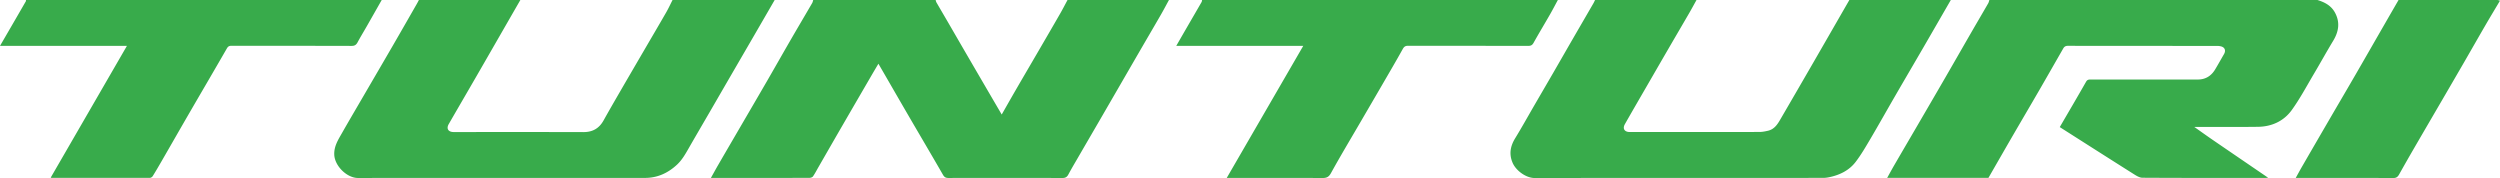 <svg xmlns="http://www.w3.org/2000/svg" version="1.1" viewBox="0 0 3695.39 263.16"><defs><style>.cls-1{fill:#b5e0bc}.cls-2{fill:#38ab4b}</style></defs><g><g id="Laag_1"><g id="kqKIG4.tif"><g><path d="M3244.48 188.32c8.46 5.96 16.85 12.01 25.38 17.86 27.33 18.72 54.71 37.37 82.81 56.56-1.93.12-3.12.25-4.32.25-60.48.01-120.97.13-181.45-.24-4.44-.03-9.2-3.09-13.24-5.64-36.38-22.95-72.64-46.1-109.01-69.24 13.03-22.36 26.09-44.55 38.83-66.92 1.78-3.13 3.82-3.43 6.78-3.43 52.82.04 105.64.03 158.46.03 11.44 0 19.83-5.32 25.6-14.9 4.5-7.48 8.72-15.13 13.11-22.68 3.08-5.3 1.22-10.05-4.62-11.46a22.77 22.77 0 0 0-5.32-.64c-73.64-.03-147.28 0-220.92-.13-3.39 0-5.3 1.34-6.75 3.86-11.84 20.56-23.56 41.18-35.44 61.71-12.96 22.38-26.09 44.65-39.07 67.01-12.07 20.8-24.03 41.67-36.07 62.57h-149.68c3.49-6.27 6.73-12.3 10.16-18.21 10.58-18.23 21.25-36.42 31.87-54.63 14.59-25.04 29.21-50.08 43.74-75.16 12.96-22.38 25.78-44.84 38.71-67.24 8.24-14.26 16.6-28.44 24.83-42.71.86-1.49 1.18-3.29 1.75-4.94h484.87c10.94 3.34 20.6 8.4 26.19 19.06 7.55 14.38 5.22 27.88-2.89 41.3-9.7 16.04-18.76 32.47-28.33 48.59-10.74 18.09-20.64 36.82-32.93 53.81-11.82 16.34-29.55 24.45-49.98 24.7-30.94.39-61.9.15-92.85.18-.28.03-.56.06-.83.08.21.2.43.4.64.59ZM1727.92 0c-3.93 7.17-7.73 14.41-11.81 21.49-9.27 16.1-18.68 32.12-28.01 48.18-10.66 18.37-21.3 36.77-31.94 55.15-10.65 18.39-21.28 36.79-31.94 55.16-10.49 18.09-21.03 36.15-31.52 54.24-4.55 7.84-9.18 15.64-13.45 23.63-2 3.75-4.31 5.28-8.82 5.27-56.14-.19-112.28-.16-168.42-.04-4 0-6.11-1.18-8.16-4.74-16.1-27.97-32.53-55.75-48.78-83.63-12.69-21.77-25.26-43.61-37.88-65.42-2.8-4.84-5.62-9.68-8.76-15.08-3.4 5.76-6.6 11.08-9.72 16.45-14.65 25.2-29.31 50.4-43.92 75.63-11.72 20.24-23.36 40.53-35.04 60.8-2.63 4.57-5.03 9.3-8.01 13.62-.92 1.33-3.43 2.19-5.22 2.2-35.65.13-71.3.09-106.95.09h-38.75c3.7-6.61 7.05-12.77 10.56-18.84 9.57-16.53 19.2-33.02 28.82-49.53 14.51-24.9 29.07-49.76 43.51-74.7 11.96-20.67 23.71-41.46 35.67-62.13 10.31-17.81 20.82-35.51 31.17-53.3.78-1.34 1.02-3 1.51-4.51h180.95c.38 1.19.55 2.5 1.17 3.56 5.51 9.55 11.12 19.04 16.65 28.57 9.01 15.51 17.97 31.05 26.99 46.55 11.5 19.77 23.02 39.52 34.55 59.28 6 10.29 12.03 20.58 18.31 31.32 7.38-12.91 14.43-25.36 21.6-37.73 10.64-18.36 21.4-36.66 32.07-55.01 10.93-18.77 21.87-37.54 32.69-56.37 3.81-6.63 7.29-13.45 10.92-20.18h149.96ZM2883.61 0c-13.51 23.37-26.98 46.77-40.53 70.11-14.3 24.64-28.72 49.2-43 73.85-11.89 20.52-23.47 41.23-35.52 61.65-6.77 11.46-13.51 23.07-21.56 33.62-9.7 12.73-23.65 19.48-39.24 22.73-3.02.63-6.16 1-9.25 1-141.93.05-283.86-.05-425.8.2-13.3.02-27.79-11.18-32.64-22.08-5.75-12.91-3.69-24.83 3.57-36.68 9.71-15.86 18.74-32.14 28.08-48.24 9.43-16.24 18.9-32.44 28.31-48.69 9.32-16.11 18.55-32.26 27.87-48.37 10.47-18.1 21-36.17 31.47-54.27.9-1.55 1.59-3.22 2.38-4.83h149.96c-3.52 6.33-6.94 12.71-10.57 18.97-10.31 17.79-20.72 35.51-31.05 53.29-10.75 18.51-21.45 37.04-32.16 55.57-10.71 18.54-21.49 37.04-32.06 55.65-3.82 6.73-.57 11.68 7.2 11.68 63.88-.02 127.75.02 191.63-.09 4.16 0 8.38-.83 12.47-1.75 10.92-2.47 15.43-11.63 20.39-20.13 16.09-27.6 32.1-55.23 48.08-82.89 17.38-30.08 34.68-60.2 52.02-90.3h149.96ZM1145.08 0c-10.72 18.52-21.43 37.04-32.17 55.54-10.49 18.09-21.01 36.16-31.51 54.25-10.66 18.37-21.29 36.76-31.95 55.14-10.49 18.09-21.08 36.12-31.48 54.26-5.01 8.74-9.91 17.45-17.49 24.43-13.37 12.31-28.81 19.37-47.17 19.37-141.4.02-282.8-.05-424.21.09-16.19.02-34.39-17.69-35.02-34.49-.47-12.46 5.79-22.02 11.44-31.96 10.51-18.46 21.29-36.75 31.98-55.11 14.41-24.75 28.89-49.47 43.25-74.26 11.89-20.51 23.64-41.1 35.44-61.67 1.06-1.84 2.01-3.73 3.01-5.6h149.96c-7.31 12.69-14.62 25.37-21.92 38.06-14.34 24.91-28.65 49.85-43.03 74.74-13.59 23.52-27.29 46.98-40.86 70.52-3.98 6.91-.75 11.87 7.41 11.87 63.86-.02 127.72-.11 191.58.08 13.59.04 23.25-5.45 29.8-17.22 7.93-14.24 16.1-28.35 24.27-42.46 12.05-20.8 24.18-41.54 36.29-62.31 10.69-18.34 21.48-36.62 32.05-55.03 3.4-5.92 6.25-12.15 9.36-18.25h150.96ZM564.23 0c-7.31 12.87-14.6 25.75-21.94 38.6-4.57 8.01-9.4 15.89-13.77 24.01-2.02 3.75-4.33 5.27-8.83 5.25-59.14-.18-118.28-.1-177.42-.18-3.29 0-5.13.79-6.93 3.92-17.79 30.96-35.9 61.74-53.81 92.63-14.38 24.79-28.6 49.67-42.93 74.49-4.2 7.27-8.42 14.52-12.87 21.64-.78 1.25-2.71 2.52-4.11 2.53-48.48.1-96.95.04-145.43 0-.16 0-.32-.08-1.26-.32 37.52-64.85 74.93-129.52 112.68-194.77H0c5.09-8.76 9.79-16.81 14.47-24.88 7.94-13.68 15.87-27.35 23.76-41.06.28-.49.11-1.24.15-1.86h525.85ZM2302.76 0c-3.82 7.04-7.5 14.16-11.48 21.1-8.11 14.14-16.54 28.11-24.5 42.33-1.94 3.46-4.13 4.39-7.89 4.39-59.14-.11-118.27-.04-177.41-.16-4.02 0-6 1.21-8.01 4.82-10 17.99-20.43 35.73-30.77 53.54-10.58 18.23-21.23 36.42-31.84 54.63-14.59 25.04-29.51 49.91-43.52 75.27-3.25 5.87-6.57 7.25-12.69 7.21-44.98-.23-89.96-.13-134.93-.13h-6.42c37.79-65.22 75.25-129.87 113.12-195.22H1738.7c5.92-10.27 11.47-19.93 17.05-29.56 6.77-11.68 13.58-23.34 20.31-35.04.53-.92.58-2.11.85-3.18h525.86ZM3695.39 1c-7.23 12.16-14.55 24.26-21.66 36.49-10.59 18.22-21.01 36.55-31.56 54.8-10.64 18.39-21.34 36.74-32.03 55.1-14.42 24.76-28.88 49.49-43.26 74.27-6.94 11.97-13.79 23.99-20.54 36.06-1.97 3.52-4.05 5.45-8.68 5.42-47.81-.22-95.62-.14-144.21-.14 3.18-5.73 6.07-11.12 9.13-16.41 13.36-23.09 26.74-46.17 40.16-69.22 13-22.34 26.13-44.62 39.08-66.99 14.36-24.8 28.6-49.67 42.9-74.5 6.89-11.97 13.8-23.92 20.71-35.88 48.65 0 97.31 0 145.96.04 1.33 0 2.67.62 4 .95Z" class="cls-2"/><path d="M3244.48 188.32c-.21-.2-.43-.4-.64-.59.28-.03.56-.06.83-.08.08.26.01.49-.19.68Z" class="cls-1"/></g></g></g></g></svg>
